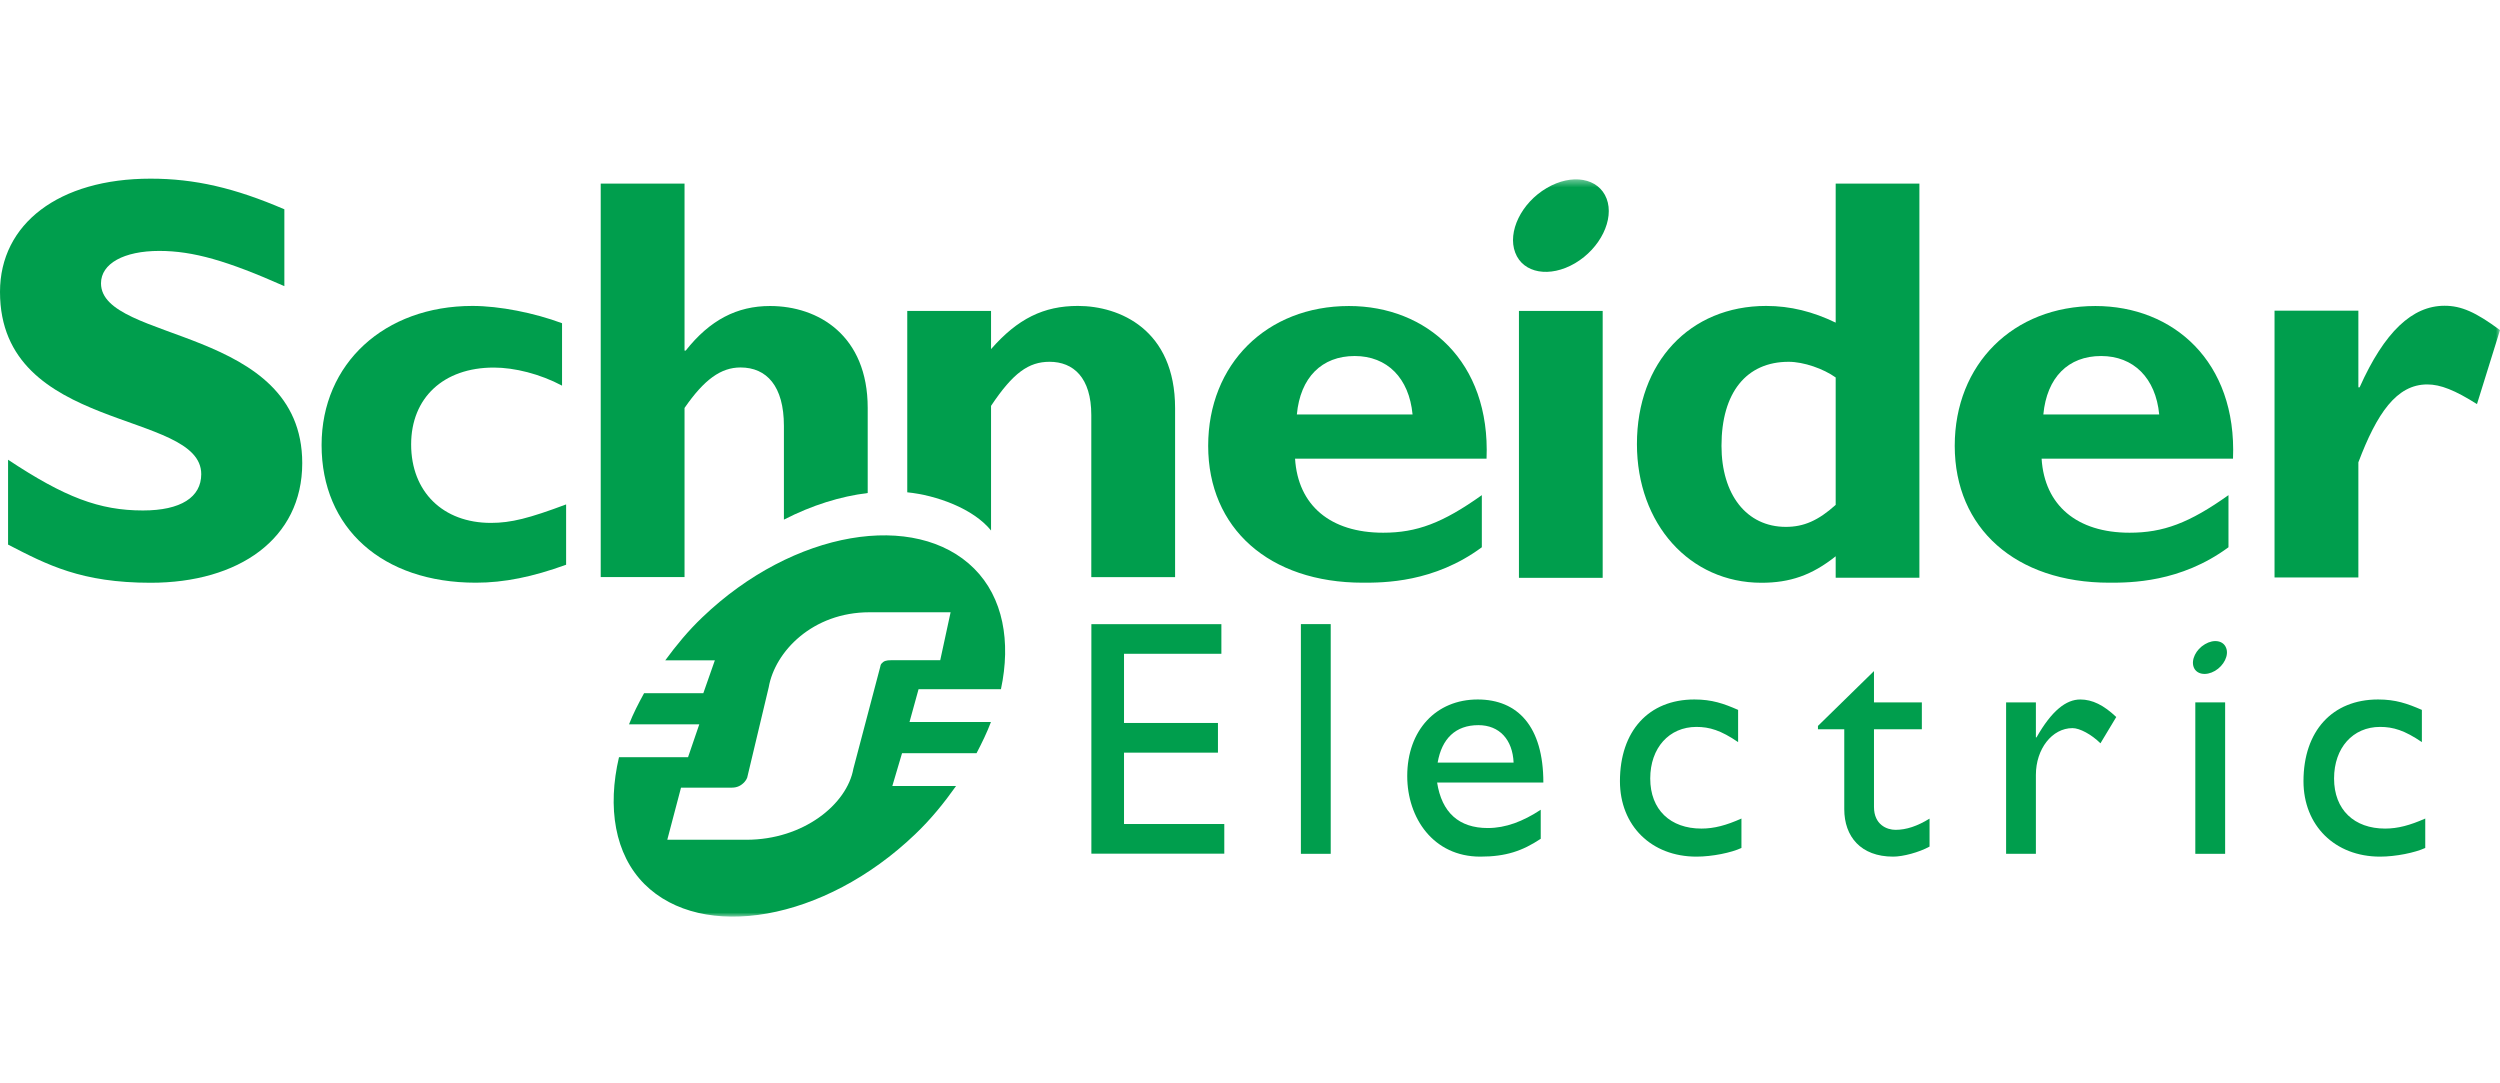 <svg width="300" height="130" viewBox="0 0 300 130" fill="none" xmlns="http://www.w3.org/2000/svg">
<path d="M34.123 34.337C27.265 31.292 23.174 30.11 19.113 30.11C14.85 30.11 12.12 31.637 12.12 33.996C12.12 41.114 36.269 39.111 36.269 55.577C36.269 64.656 28.651 69.932 18.067 69.932C9.765 69.932 5.677 67.784 0.968 65.352V55.167C7.76 59.667 11.917 61.256 17.156 61.256C21.699 61.256 24.149 59.667 24.149 56.896C24.149 49.144 0 51.984 0 35.029C0 26.853 7.066 21.439 18.067 21.439C23.378 21.439 28.168 22.553 34.123 25.115V34.337Z" fill="#009E4D"/>
<path d="M67.934 67.768C63.909 69.228 60.505 69.924 57.109 69.924C45.862 69.924 38.591 63.374 38.591 53.407C38.591 43.623 46.144 36.712 56.691 36.712C59.949 36.712 64.114 37.546 67.445 38.786V46.276C64.808 44.876 61.755 44.108 59.257 44.108C53.22 44.108 49.337 47.736 49.337 53.334C49.337 59.011 53.155 62.748 58.907 62.748C61.335 62.748 63.493 62.192 67.934 60.53V67.768Z" fill="#009E4D"/>
<path d="M155.622 49.737C156.034 45.292 158.616 42.722 162.57 42.722C166.457 42.722 169.092 45.365 169.508 49.737H155.622ZM161.876 36.722C152.007 36.722 144.981 43.692 144.981 53.501C144.981 63.382 152.287 69.924 163.546 69.924C166.041 69.924 172.074 69.924 177.82 65.671V59.417C173.113 62.771 169.999 63.926 165.98 63.926C159.637 63.926 155.758 60.644 155.407 55.041H178.386C178.863 43.347 171.186 36.722 161.876 36.722Z" fill="#009E4D"/>
<path d="M182.273 69.34H192.321V37.311H182.273V69.34Z" fill="#009E4D"/>
<path d="M220.282 60.586C218.189 62.47 216.45 63.225 214.304 63.225C209.573 63.225 206.579 59.332 206.579 53.496C206.579 47.102 209.573 43.416 214.637 43.416C216.45 43.416 218.817 44.25 220.282 45.296V60.586ZM220.282 22.03V38.717C217.568 37.404 214.863 36.712 211.938 36.712C202.773 36.712 196.432 43.485 196.432 53.287C196.432 62.878 202.773 69.932 211.371 69.932C214.781 69.932 217.416 69.038 220.282 66.753V69.331H230.328V22.03H220.282Z" fill="#009E4D"/>
<path d="M245.201 49.737C245.619 45.292 248.186 42.722 252.134 42.722C256.028 42.722 258.689 45.365 259.105 49.737H245.201ZM251.448 36.722C241.581 36.722 234.568 43.692 234.568 53.501C234.568 63.382 241.874 69.924 253.121 69.924C255.612 69.924 261.656 69.924 267.417 65.671V59.417C262.704 62.771 259.584 63.926 255.547 63.926C249.238 63.926 245.343 60.644 244.992 55.041H267.961C268.438 43.347 260.755 36.722 251.448 36.722Z" fill="#009E4D"/>
<mask id="mask0_479_6" style="mask-type:luminance" maskUnits="userSpaceOnUse" x="0" y="21" width="300" height="89">
<path d="M0 21.439V110H300V21.439" fill="white"/>
</mask>
<g mask="url(#mask0_479_6)">
<path d="M283.004 46.483H283.152C286.134 39.817 289.473 36.691 293.348 36.691C295.356 36.691 297.087 37.456 300.002 39.612L297.237 48.492C294.599 46.828 292.865 46.132 291.272 46.132C287.585 46.132 285.227 49.606 283.004 55.481V69.298H272.944V37.277H283.004V46.483Z" fill="#009E4D"/>
<path d="M192.794 23.839C193.738 26.327 192.039 29.798 189.012 31.584C185.974 33.369 182.763 32.802 181.827 30.314C180.873 27.821 182.564 24.346 185.598 22.57C188.629 20.776 191.842 21.344 192.794 23.839Z" fill="#009E4D"/>
</g>
<path d="M104.125 48.955C104.125 40.275 98.226 36.721 92.404 36.721C88.446 36.721 85.192 38.392 82.282 42.076H82.144V22.029H72.086V69.247H82.144V48.955C84.496 45.551 86.506 44.096 88.862 44.096C91.99 44.096 94.069 46.32 94.069 51.105V62.356C97.442 60.622 100.871 59.559 104.125 59.163V48.955Z" fill="#009E4D"/>
<path d="M129.35 36.711C125.254 36.711 122.126 38.233 118.925 41.895V37.312H108.871V59.077C112.354 59.424 116.798 61.022 118.925 63.661V48.703C121.568 44.737 123.443 43.415 125.944 43.415C128.792 43.415 130.956 45.295 130.956 49.811V69.257H141.011V48.979C141.011 39.546 134.349 36.711 129.35 36.711Z" fill="#009E4D"/>
<path d="M146.566 78.454H134.882V86.756H146.154V90.318H134.882V98.882H146.915V102.44H130.965V74.9H146.566V78.454Z" fill="#009E4D"/>
<path d="M156.107 102.458H159.686V74.893H156.107V102.458Z" fill="#009E4D"/>
<path d="M177.404 87.018C179.941 87.018 181.514 88.766 181.632 91.512H172.518C173.011 88.644 174.661 87.018 177.404 87.018ZM172.453 93.901H185.202C185.202 87.18 182.131 83.937 177.322 83.937C172.333 83.937 168.868 87.625 168.868 93.126C168.868 98.154 171.998 102.796 177.633 102.796C180.704 102.796 182.689 102.114 184.888 100.654V97.171C182.764 98.562 180.704 99.364 178.536 99.364C175.069 99.364 173.011 97.504 172.453 93.901Z" fill="#009E4D"/>
<path d="M208.573 89.052C206.515 87.643 205.14 87.229 203.573 87.229C200.297 87.229 198.028 89.742 198.028 93.422C198.028 97.171 200.443 99.43 204.172 99.43C205.707 99.43 207.168 99.033 208.973 98.225V101.755C207.767 102.323 205.469 102.796 203.573 102.796C198.154 102.796 194.393 99.069 194.393 93.743C194.393 87.733 197.829 83.937 203.328 83.937C205.429 83.937 206.841 84.426 208.573 85.187V89.052Z" fill="#009E4D"/>
<path d="M224.878 84.284H230.622V87.509H224.878V96.83C224.878 98.964 226.423 99.581 227.466 99.581C228.761 99.581 230.097 99.128 231.546 98.233V101.59C230.29 102.282 228.361 102.796 227.18 102.796C223.283 102.796 221.312 100.376 221.312 97.1V87.509H218.155V87.109L224.878 80.531V84.284Z" fill="#009E4D"/>
<path d="M244.307 84.285V88.489H244.38C246.205 85.272 247.94 83.938 249.629 83.938C251.087 83.938 252.451 84.622 253.951 86.041L252.055 89.195C250.965 88.117 249.556 87.374 248.706 87.374C246.241 87.374 244.307 89.879 244.307 92.983V102.458H240.732V84.285H244.307Z" fill="#009E4D"/>
<path d="M290.625 89.052C288.556 87.643 287.184 87.229 285.607 87.229C282.339 87.229 280.088 89.742 280.088 93.422C280.088 97.171 282.505 99.43 286.212 99.43C287.748 99.43 289.202 99.033 291.031 98.225V101.755C289.799 102.323 287.499 102.796 285.607 102.796C280.195 102.796 276.418 99.069 276.418 93.743C276.418 87.733 279.871 83.937 285.369 83.937C287.474 83.937 288.873 84.426 290.625 85.187V89.052Z" fill="#009E4D"/>
<path d="M263.438 102.458H267.016V84.286H263.438V102.458Z" fill="#009E4D"/>
<mask id="mask1_479_6" style="mask-type:luminance" maskUnits="userSpaceOnUse" x="0" y="21" width="300" height="89">
<path d="M0 21.439V110H300V21.439" fill="white"/>
</mask>
<g mask="url(#mask1_479_6)">
<path d="M267.137 77.755C267.486 78.632 266.875 79.872 265.8 80.503C264.716 81.136 263.569 80.933 263.242 80.055C262.915 79.168 263.508 77.938 264.596 77.304C265.67 76.663 266.81 76.868 267.137 77.755Z" fill="#009E4D"/>
<path d="M106.949 79.225C106.318 79.225 106.052 79.328 105.794 79.617C105.693 79.728 105.652 79.842 105.616 80.069L102.406 92.24C101.653 96.509 96.41 100.771 89.576 100.771H80.074L81.722 94.517H87.826C88.449 94.517 88.936 94.286 89.344 93.831C89.495 93.655 89.69 93.379 89.716 93.094L92.249 82.46C92.996 78.189 97.508 73.472 104.341 73.472H114.072L112.828 79.225H106.949ZM109.141 86.642L110.227 82.704H120.113C121.333 76.994 120.372 71.704 116.908 68.239C109.894 61.226 95.223 63.609 84.292 74.067C82.585 75.691 81.144 77.447 79.831 79.241H85.782L84.398 83.187H77.287C76.607 84.431 75.97 85.665 75.483 86.918H83.915L82.565 90.864H74.279C72.862 96.892 73.766 102.515 77.33 106.085C84.256 113.009 98.883 110.575 109.807 100.12C111.719 98.301 113.298 96.338 114.725 94.323H107.079L108.244 90.385H117.184C117.839 89.132 118.442 87.894 118.913 86.642H109.141Z" fill="#009E4D"/>
</g>
</svg>
